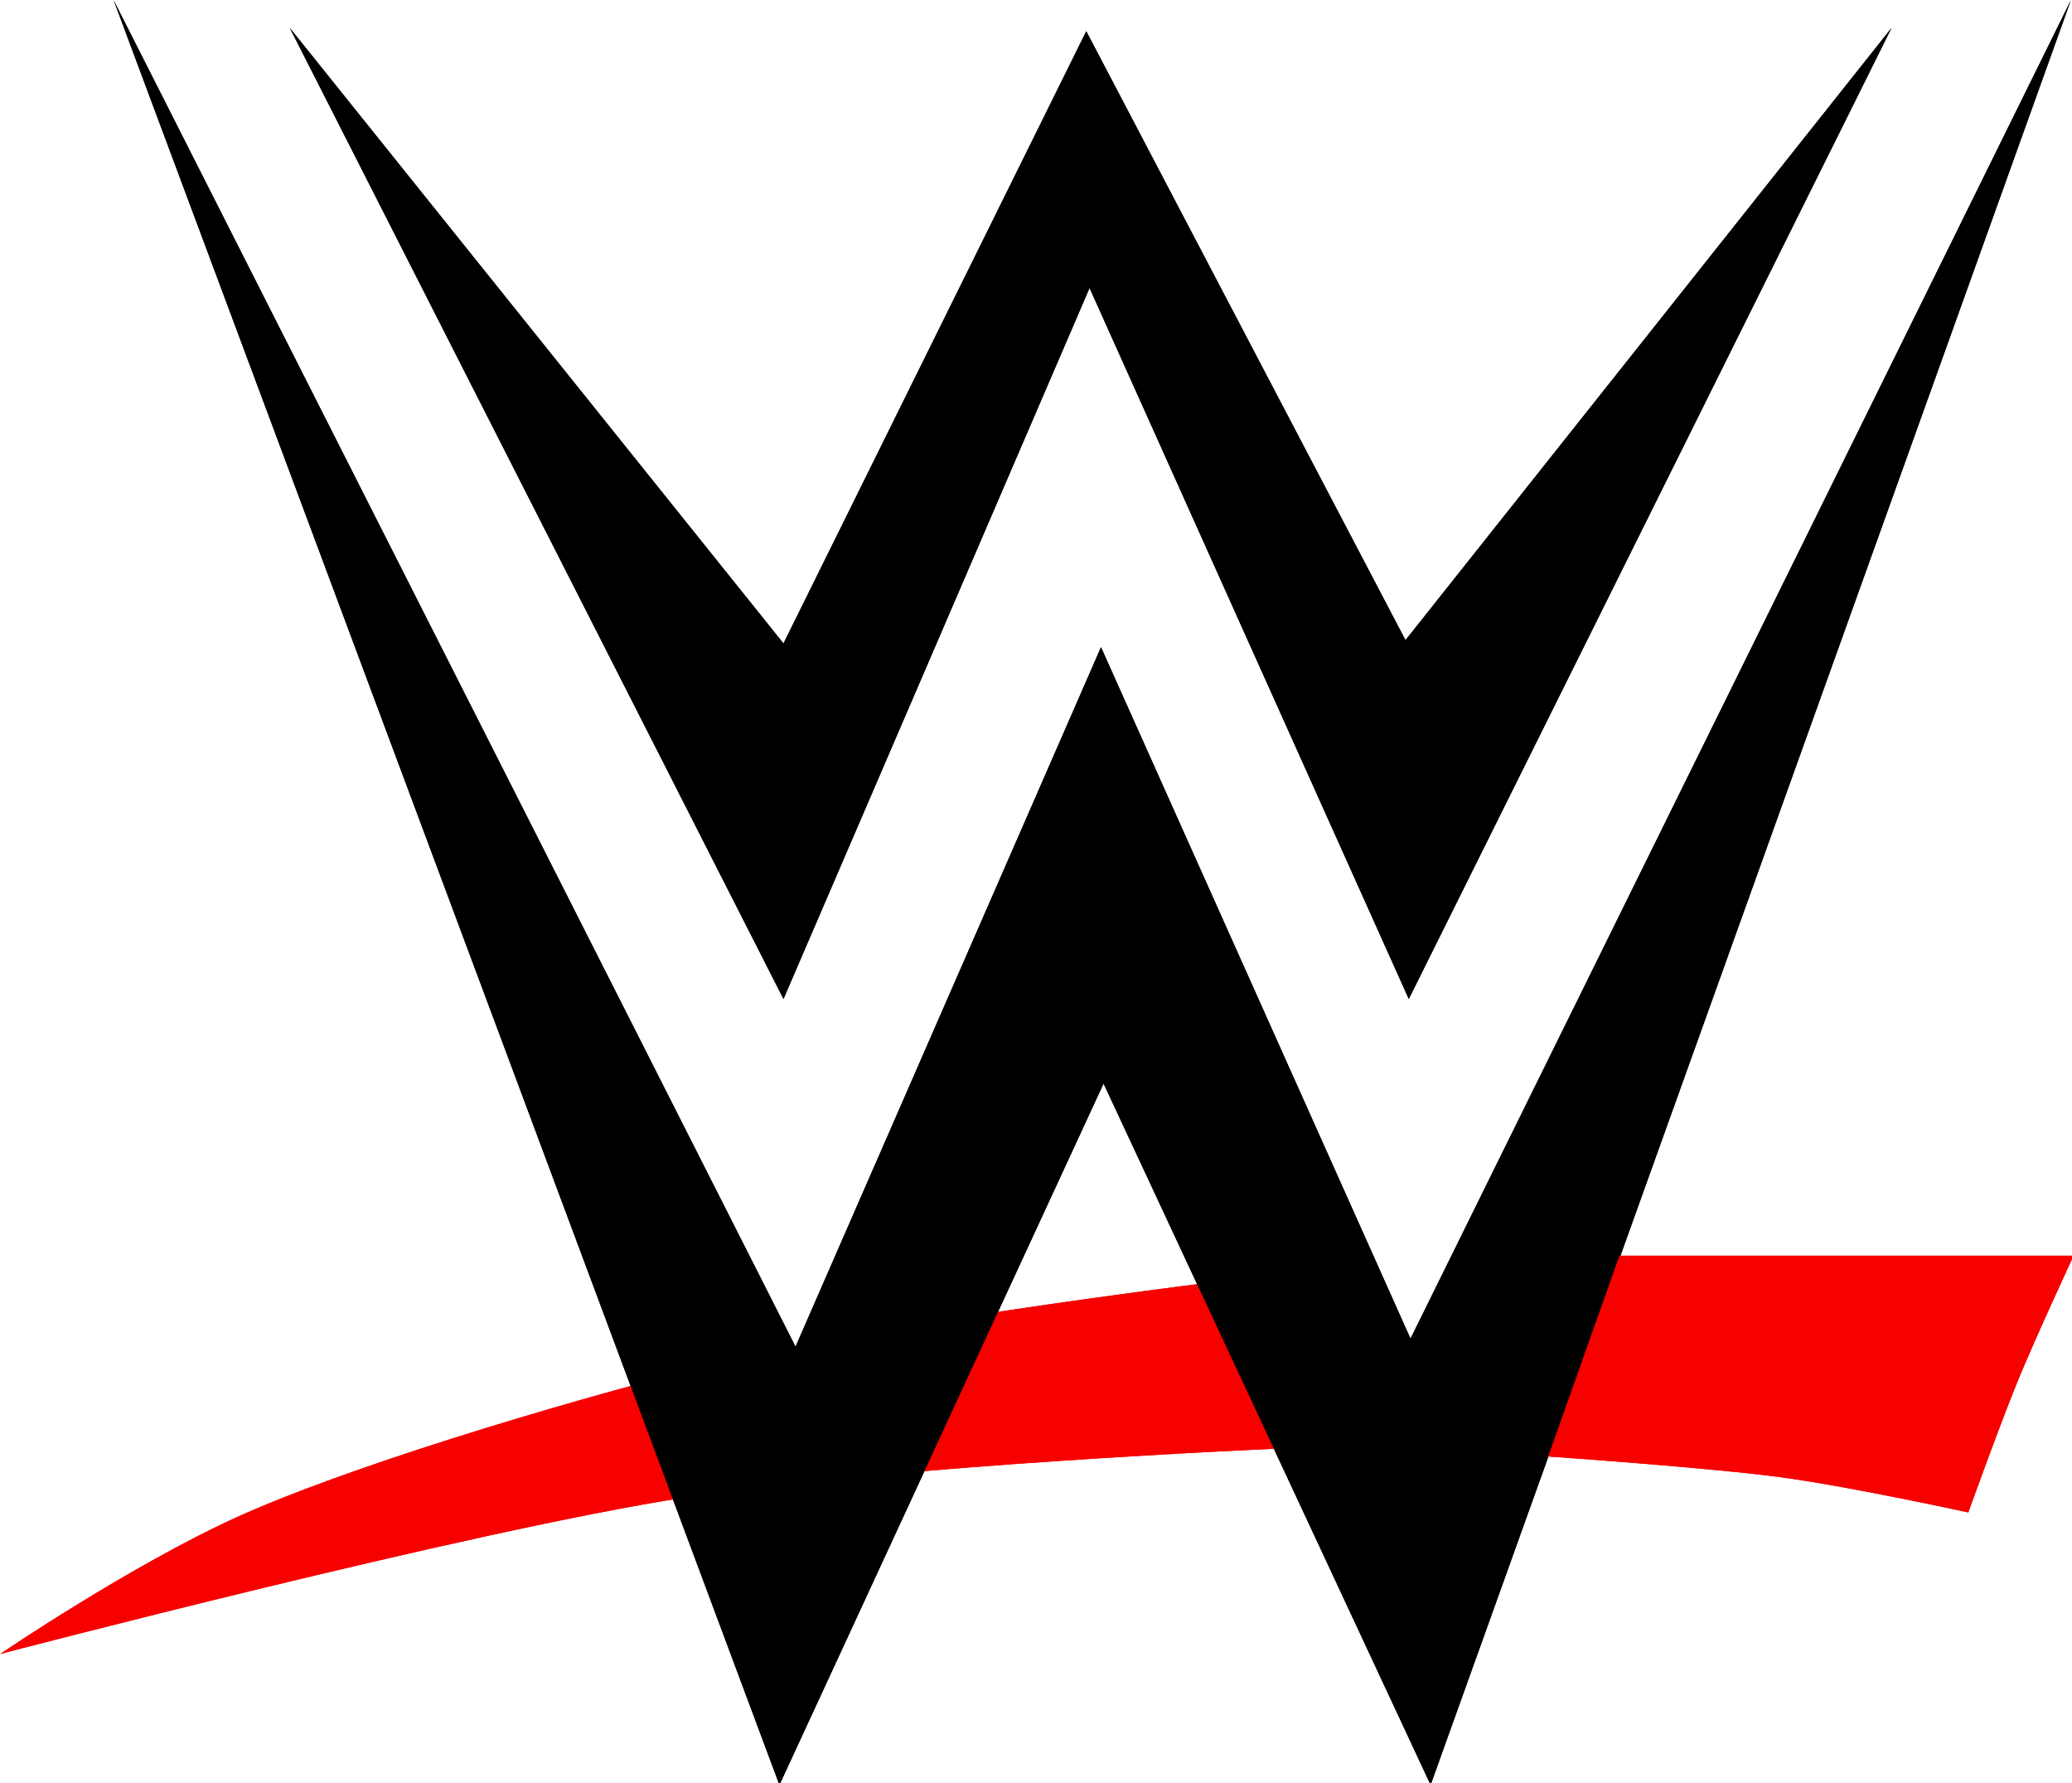 <svg xmlns:dc="http://purl.org/dc/elements/1.1/" xmlns:cc="http://creativecommons.org/ns#" xmlns:rdf="http://www.w3.org/1999/02/22-rdf-syntax-ns#" xmlns:svg="http://www.w3.org/2000/svg" xmlns="http://www.w3.org/2000/svg" xmlns:sodipodi="http://sodipodi.sourceforge.net/DTD/sodipodi-0.dtd" xmlns:inkscape="http://www.inkscape.org/namespaces/inkscape" width="1000" height="860.586" id="svg2" inkscape:version="0.91 r13725" sodipodi:docname="WWE_Black_2014.svg"><defs id="defs4"></defs><g inkscape:label="Layer 1" inkscape:groupmode="layer" id="layer1" transform="translate(207.009,118.853)"><g id="g3007" transform="matrix(3.401,0,0,3.401,-217.181,-129.025)"><g transform="matrix(0.388,0,0,0.388,-35.278,-55.663)" style="stroke-width:2.531;stroke-miterlimit:4;stroke-dasharray:none" id="g3763"><path style="fill:#f70000;fill-opacity:1;stroke:#ff0000;stroke-width:0;stroke-linecap:butt;stroke-linejoin:miter;stroke-miterlimit:4;stroke-dasharray:none;stroke-opacity:1" d="m 98.703,756.009 c 0,0 172.369,-45.169 250.081,-57.151 77.712,-11.982 216.243,-17.903 216.243,-17.903 l -28.464,-60.184 c 0,0 -121.025,15.029 -179.278,29.838 -58.253,14.808 -133.289,37.756 -172.178,55.441 -38.889,17.685 -86.405,49.959 -86.405,49.959 z" id="path3759" inkscape:connector-curvature="0" sodipodi:nodetypes="czcczzc"></path><path style="fill:#000000;fill-opacity:1;stroke:#000000;stroke-width:0;stroke-linecap:butt;stroke-linejoin:miter;stroke-miterlimit:4;stroke-dasharray:none;stroke-opacity:1" d="M 140.212,151.279 383.7,803.882 502.247,547.411 621.859,803.882 856.012,151.279 614.509,640.699 501.31,387.839 389.581,643.639 Z" id="path2987" inkscape:connector-curvature="0" sodipodi:nodetypes="ccccccccc"></path><path style="fill:#000000;fill-opacity:1;stroke:#000000;stroke-width:0;stroke-linecap:butt;stroke-linejoin:miter;stroke-miterlimit:4;stroke-dasharray:none;stroke-opacity:1" d="M 204.627,161.387 385.181,516.475 497.124,256.478 613.881,516.475 790.435,161.387 612.678,385.273 495.92,162.591 385.181,386.477 Z" id="path3757" inkscape:connector-curvature="0" sodipodi:nodetypes="ccccccccc"></path><path style="fill:#f70000;fill-opacity:1;stroke:#ff0000;stroke-width:0;stroke-linecap:butt;stroke-linejoin:miter;stroke-miterlimit:4;stroke-dasharray:none;stroke-opacity:1" d="m 690.918,610.363 166.109,0 c 0,0 -13.804,29.688 -20.236,45.339 -6.433,15.651 -18.282,48.549 -18.282,48.549 0,0 -41.829,-9.155 -67.317,-12.707 -25.488,-3.553 -86.324,-7.755 -86.324,-7.755 z" id="path3761" inkscape:connector-curvature="0" sodipodi:nodetypes="cczczcc"></path></g></g><g transform="matrix(3.401,0,0,3.401,-217.181,-129.025)" id="g15660"><g id="g15662" style="stroke-width:2.531;stroke-miterlimit:4;stroke-dasharray:none" transform="matrix(0.388,0,0,0.388,-35.278,-55.663)"><path sodipodi:nodetypes="czcczzc" inkscape:connector-curvature="0" id="path15664" d="m 98.703,756.009 c 0,0 172.369,-45.169 250.081,-57.151 77.712,-11.982 216.243,-17.903 216.243,-17.903 l -28.464,-60.184 c 0,0 -121.025,15.029 -179.278,29.838 -58.253,14.808 -133.289,37.756 -172.178,55.441 -38.889,17.685 -86.405,49.959 -86.405,49.959 z" style="fill:#f70000;fill-opacity:1;stroke:#ff0000;stroke-width:0;stroke-linecap:butt;stroke-linejoin:miter;stroke-miterlimit:4;stroke-dasharray:none;stroke-opacity:1"></path><path sodipodi:nodetypes="ccccccccc" inkscape:connector-curvature="0" id="path15666" d="M 140.212,151.279 383.7,803.882 502.247,547.411 621.859,803.882 856.012,151.279 614.509,640.699 501.31,387.839 389.581,643.639 Z" style="fill:#000000;fill-opacity:1;stroke:#000000;stroke-width:0;stroke-linecap:butt;stroke-linejoin:miter;stroke-miterlimit:4;stroke-dasharray:none;stroke-opacity:1"></path><path sodipodi:nodetypes="ccccccccc" inkscape:connector-curvature="0" id="path15668" d="M 204.627,161.387 385.181,516.475 497.124,256.478 613.881,516.475 790.435,161.387 612.678,385.273 495.92,162.591 385.181,386.477 Z" style="fill:#000000;fill-opacity:1;stroke:#000000;stroke-width:0;stroke-linecap:butt;stroke-linejoin:miter;stroke-miterlimit:4;stroke-dasharray:none;stroke-opacity:1"></path><path sodipodi:nodetypes="cczczcc" inkscape:connector-curvature="0" id="path15670" d="m 690.918,610.363 166.109,0 c 0,0 -13.804,29.688 -20.236,45.339 -6.433,15.651 -18.282,48.549 -18.282,48.549 0,0 -41.829,-9.155 -67.317,-12.707 -25.488,-3.553 -86.324,-7.755 -86.324,-7.755 z" style="fill:#f70000;fill-opacity:1;stroke:#ff0000;stroke-width:0;stroke-linecap:butt;stroke-linejoin:miter;stroke-miterlimit:4;stroke-dasharray:none;stroke-opacity:1"></path></g></g></g></svg>